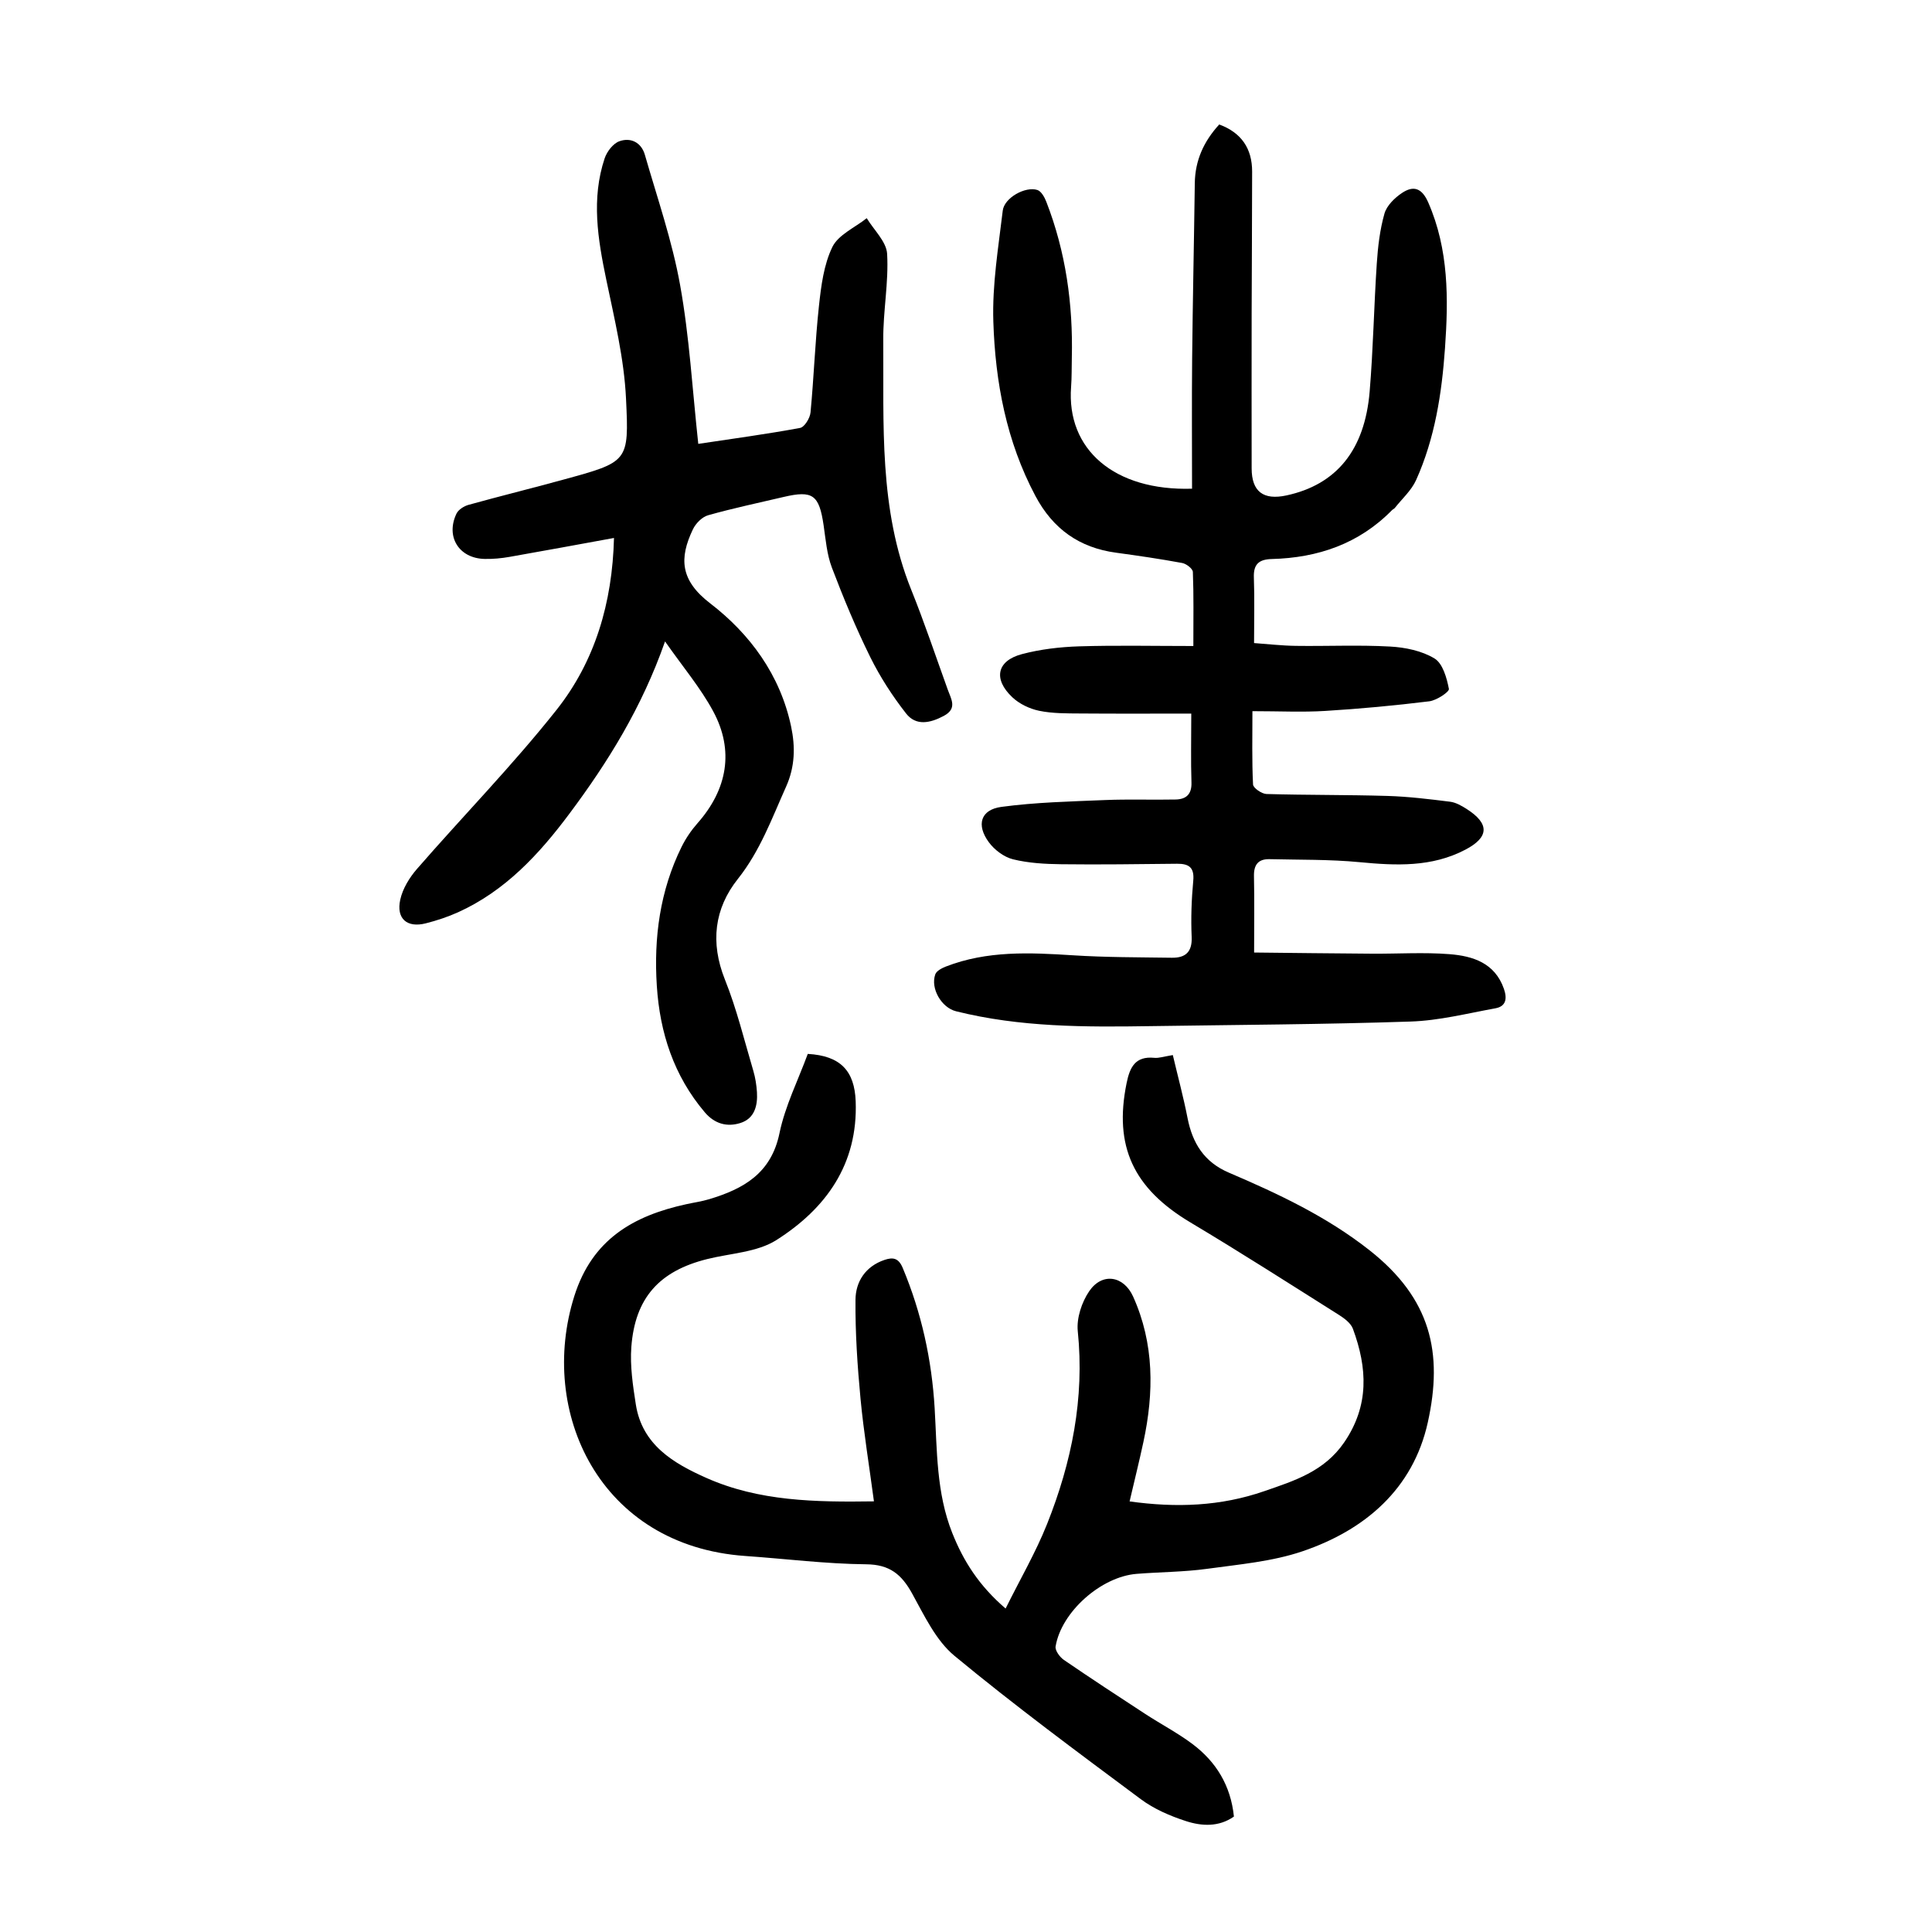 <?xml version="1.0" encoding="utf-8"?>
<svg version="1.1" id="zdic.net" xmlns="http://www.w3.org/2000/svg" xmlns:xlink="http://www.w3.org/1999/xlink" x="0px" y="0px"
	 viewBox="0 0 400 400" style="enable-background:new 0 0 400 400;" xml:space="preserve">
<g>
	<path d="M246.64,147.74c-7.59,0-15.27,0.04-22.95-0.02c-2.86-0.02-5.78,0.01-8.55-0.56c-1.97-0.41-4.09-1.42-5.55-2.8
		c-4.01-3.78-3.2-7.56,1.99-8.93c3.81-1.01,7.84-1.48,11.8-1.61c7.71-0.24,15.43-0.07,23.69-0.07c0-5.71,0.09-10.53-0.1-15.34
		c-0.03-0.67-1.36-1.7-2.22-1.85c-4.54-0.84-9.11-1.51-13.68-2.13c-7.62-1.03-13.08-4.93-16.7-11.75
		c-6.01-11.3-8.31-23.57-8.71-36.09c-0.25-7.64,1.04-15.35,1.95-22.99c0.31-2.64,4.67-5.07,7.16-4.27c0.81,0.26,1.5,1.51,1.86,2.45
		c4.04,10.39,5.54,21.21,5.28,32.31c-0.05,2,0,4-0.15,5.99c-1,13.01,8.98,21.59,25.04,21.1c0-8.95-0.07-17.92,0.02-26.89
		c0.12-12.12,0.39-24.23,0.55-36.35c0.06-4.75,1.87-8.69,5.06-12.17c4.59,1.7,6.81,4.98,6.81,9.74c0,9.74-0.08,19.49-0.1,29.23
		c-0.02,10.75-0.01,21.49,0,32.24c0.01,4.79,2.41,6.63,7.22,5.59c10.31-2.23,16.19-9.34,17.21-21.48
		c0.74-8.83,0.89-17.71,1.48-26.55c0.23-3.47,0.64-7,1.59-10.33c0.48-1.66,2.13-3.27,3.66-4.28c2.34-1.55,4.08-1.03,5.4,1.98
		c4.27,9.76,4.19,19.96,3.47,30.19c-0.66,9.36-2.09,18.64-5.98,27.29c-0.97,2.15-2.9,3.87-4.41,5.78c-0.15,0.19-0.42,0.28-0.59,0.46
		c-6.84,6.97-15.35,9.86-24.89,10.11c-2.63,0.07-3.81,1.05-3.7,3.83c0.16,4.34,0.04,8.7,0.04,13.57c2.79,0.2,5.73,0.54,8.67,0.58
		c6.5,0.09,13.01-0.22,19.49,0.14c3.14,0.17,6.58,0.88,9.2,2.47c1.71,1.04,2.54,4.03,2.98,6.3c0.12,0.6-2.55,2.39-4.08,2.57
		c-7.15,0.88-14.34,1.55-21.53,1.99c-4.71,0.29-9.45,0.05-15.07,0.05c0,5.27-0.12,10.23,0.13,15.18c0.04,0.73,1.8,1.94,2.78,1.97
		c8.35,0.24,16.71,0.15,25.06,0.4c4.33,0.13,8.66,0.66,12.97,1.2c1.18,0.15,2.36,0.83,3.4,1.49c4.79,3.05,4.68,5.85-0.24,8.43
		c-6.99,3.67-14.38,3.31-21.94,2.59c-6.17-0.59-12.41-0.47-18.62-0.62c-2.33-0.05-3.27,1.15-3.22,3.51
		c0.11,4.97,0.03,9.95,0.03,15.82c8.01,0.08,16.2,0.19,24.38,0.24c5.36,0.04,10.75-0.32,16.08,0.1c4.82,0.38,9.39,1.81,11.26,7.18
		c0.68,1.97,0.49,3.62-1.77,4.03c-5.83,1.06-11.68,2.55-17.56,2.74c-17.95,0.6-35.93,0.68-53.89,0.95
		c-13.5,0.21-26.99,0.23-40.22-3.08c-3.01-0.75-5.33-4.73-4.29-7.64c0.25-0.72,1.36-1.29,2.2-1.62c8.52-3.31,17.34-2.9,26.24-2.33
		c6.83,0.44,13.69,0.41,20.53,0.51c2.82,0.04,4.25-1.18,4.11-4.32c-0.17-3.86-0.03-7.76,0.33-11.61c0.26-2.77-0.9-3.55-3.36-3.53
		c-7.99,0.08-15.99,0.2-23.98,0.1c-3.34-0.04-6.76-0.23-9.97-1.02c-1.87-0.46-3.84-1.94-5.01-3.53c-2.65-3.59-1.7-6.74,2.58-7.32
		c7.11-0.96,14.34-1.12,21.52-1.42c4.85-0.2,9.71-0.01,14.57-0.11c2.16-0.05,3.36-1.06,3.28-3.53
		C246.53,157.56,246.64,153.09,246.64,147.74z"/>
	<path d="M242.82,218.44c1.08,4.57,2.21,8.75,3.04,13c1.02,5.24,3.44,9.16,8.58,11.35c10.22,4.37,20.26,9.09,29.09,16.05
		c12.75,10.04,15.27,21.26,12.08,35.66c-3.05,13.76-12.98,22.28-25.95,26.68c-6.28,2.13-13.12,2.71-19.76,3.63
		c-4.81,0.66-9.72,0.65-14.57,1.04c-7.36,0.58-15.6,7.88-16.78,15.03c-0.14,0.84,0.88,2.22,1.73,2.8c5.56,3.81,11.2,7.5,16.84,11.18
		c3.24,2.11,6.7,3.92,9.78,6.23c4.88,3.67,7.91,8.57,8.57,15.01c-3.12,2.19-6.65,2-9.93,0.94c-3.27-1.06-6.61-2.5-9.35-4.54
		c-13.02-9.69-26.09-19.35-38.59-29.69c-3.85-3.19-6.24-8.35-8.76-12.9c-2.18-3.94-4.63-6-9.5-6.04
		c-8.35-0.08-16.68-1.14-25.03-1.72c-30.23-2.11-42.96-29.88-35.4-53.82c3.71-11.75,12.22-16.62,23.17-19.01
		c1.58-0.35,3.2-0.57,4.75-1.04c7.09-2.13,12.83-5.33,14.55-13.65c1.17-5.66,3.87-11.01,5.86-16.43c6.79,0.38,9.68,3.52,9.92,9.81
		c0.49,13.03-6.15,22.21-16.41,28.73c-4,2.54-9.51,2.73-14.34,3.94c-9.89,2.46-14.94,8.02-15.7,18.21
		c-0.29,3.92,0.32,7.96,0.93,11.88c1.31,8.38,7.79,12.19,14.61,15.22c10.87,4.83,22.5,5.03,34.69,4.85
		c-0.97-7.29-2.11-14.25-2.78-21.26c-0.64-6.8-1.1-13.65-1.04-20.48c0.03-3.75,2.07-6.92,6.01-8.25c1.75-0.59,2.9-0.41,3.77,1.66
		c3.9,9.32,6.01,19,6.61,29.05c0.51,8.71,0.33,17.51,3.65,25.84c2.3,5.78,5.51,10.88,11.04,15.63c2.98-6.02,6.23-11.59,8.59-17.51
		c5.09-12.78,7.78-26,6.35-39.93c-0.27-2.68,0.82-5.99,2.37-8.26c2.67-3.92,7.13-3.23,9.09,1.11c4.39,9.75,4.33,19.87,2.13,30.11
		c-0.86,4-1.85,7.97-2.86,12.3c9.67,1.35,18.85,1.01,27.88-2.12c6.25-2.16,12.4-4.07,16.53-10.07c5.26-7.67,4.81-15.46,1.83-23.54
		c-0.42-1.15-1.72-2.13-2.83-2.84c-10.24-6.46-20.43-12.99-30.82-19.19c-11.8-7.05-15.88-15.75-13.21-28.84
		c0.67-3.3,1.8-5.62,5.72-5.24C239.92,219.11,240.92,218.75,242.82,218.44z"/>
	<path d="M144.57,91.9c7.05-1.06,14.09-2.01,21.07-3.3c0.92-0.17,2.06-2.03,2.17-3.2c0.7-7.33,0.95-14.7,1.74-22.02
		c0.45-4.16,1-8.57,2.78-12.24c1.24-2.54,4.67-4.02,7.12-5.97c1.48,2.46,4.08,4.86,4.22,7.39c0.34,5.91-0.85,11.89-0.8,17.84
		c0.13,17.42-0.95,34.98,5.79,51.7c2.75,6.82,5.08,13.81,7.58,20.73c0.7,1.94,2.01,3.88-0.86,5.4c-2.82,1.5-5.75,2.11-7.8-0.53
		c-2.82-3.61-5.36-7.53-7.39-11.63c-2.98-6.03-5.57-12.27-7.96-18.56c-1.04-2.74-1.28-5.81-1.71-8.76c-0.93-6.3-2.24-7.28-8.28-5.86
		c-5.22,1.23-10.48,2.33-15.64,3.79c-1.25,0.35-2.57,1.7-3.15,2.93c-2.85,5.97-2.64,10.53,3.59,15.31
		c8.23,6.32,14.5,14.83,16.75,25.49c0.89,4.22,0.81,8.33-1.03,12.44c-2.95,6.58-5.37,13.3-9.99,19.12
		c-4.88,6.13-5.74,13.18-2.69,20.82c2.45,6.11,4.01,12.58,5.89,18.92c0.42,1.42,0.65,2.93,0.75,4.41c0.17,2.8-0.5,5.47-3.44,6.39
		c-2.75,0.86-5.32,0.19-7.37-2.23c-6.41-7.56-9.3-16.48-9.92-26.15c-0.65-9.97,0.64-19.7,5.12-28.79c0.87-1.76,2.01-3.44,3.31-4.91
		c6.17-6.99,7.63-15.03,3.23-23.18c-2.63-4.87-6.28-9.19-9.96-14.45c-4.79,13.67-11.8,24.96-19.81,35.68
		c-6.26,8.38-13.27,15.97-23.03,20.39c-2.15,0.97-4.42,1.72-6.71,2.3c-3.86,0.98-6.14-0.96-5.27-4.91c0.5-2.28,1.91-4.58,3.47-6.37
		c9.58-11.01,19.82-21.48,28.87-32.9c7.98-10.07,11.57-22.16,11.91-35.61c-7.43,1.35-14.5,2.67-21.59,3.91
		c-1.71,0.3-3.47,0.47-5.21,0.43c-5.29-0.12-8.1-4.6-5.81-9.38c0.4-0.83,1.56-1.56,2.51-1.82c6.49-1.8,13.02-3.41,19.52-5.19
		c13.58-3.72,13.7-3.67,13.07-16.79c-0.39-8.27-2.39-16.49-4.09-24.65c-1.75-8.4-3.13-16.74-0.33-25.12
		c0.47-1.39,1.74-3.05,3.03-3.52c2.37-0.86,4.56,0.25,5.29,2.79c2.58,8.96,5.66,17.84,7.3,26.98
		C142.73,69.68,143.34,80.56,144.57,91.9z"/>
</g>
</svg>
